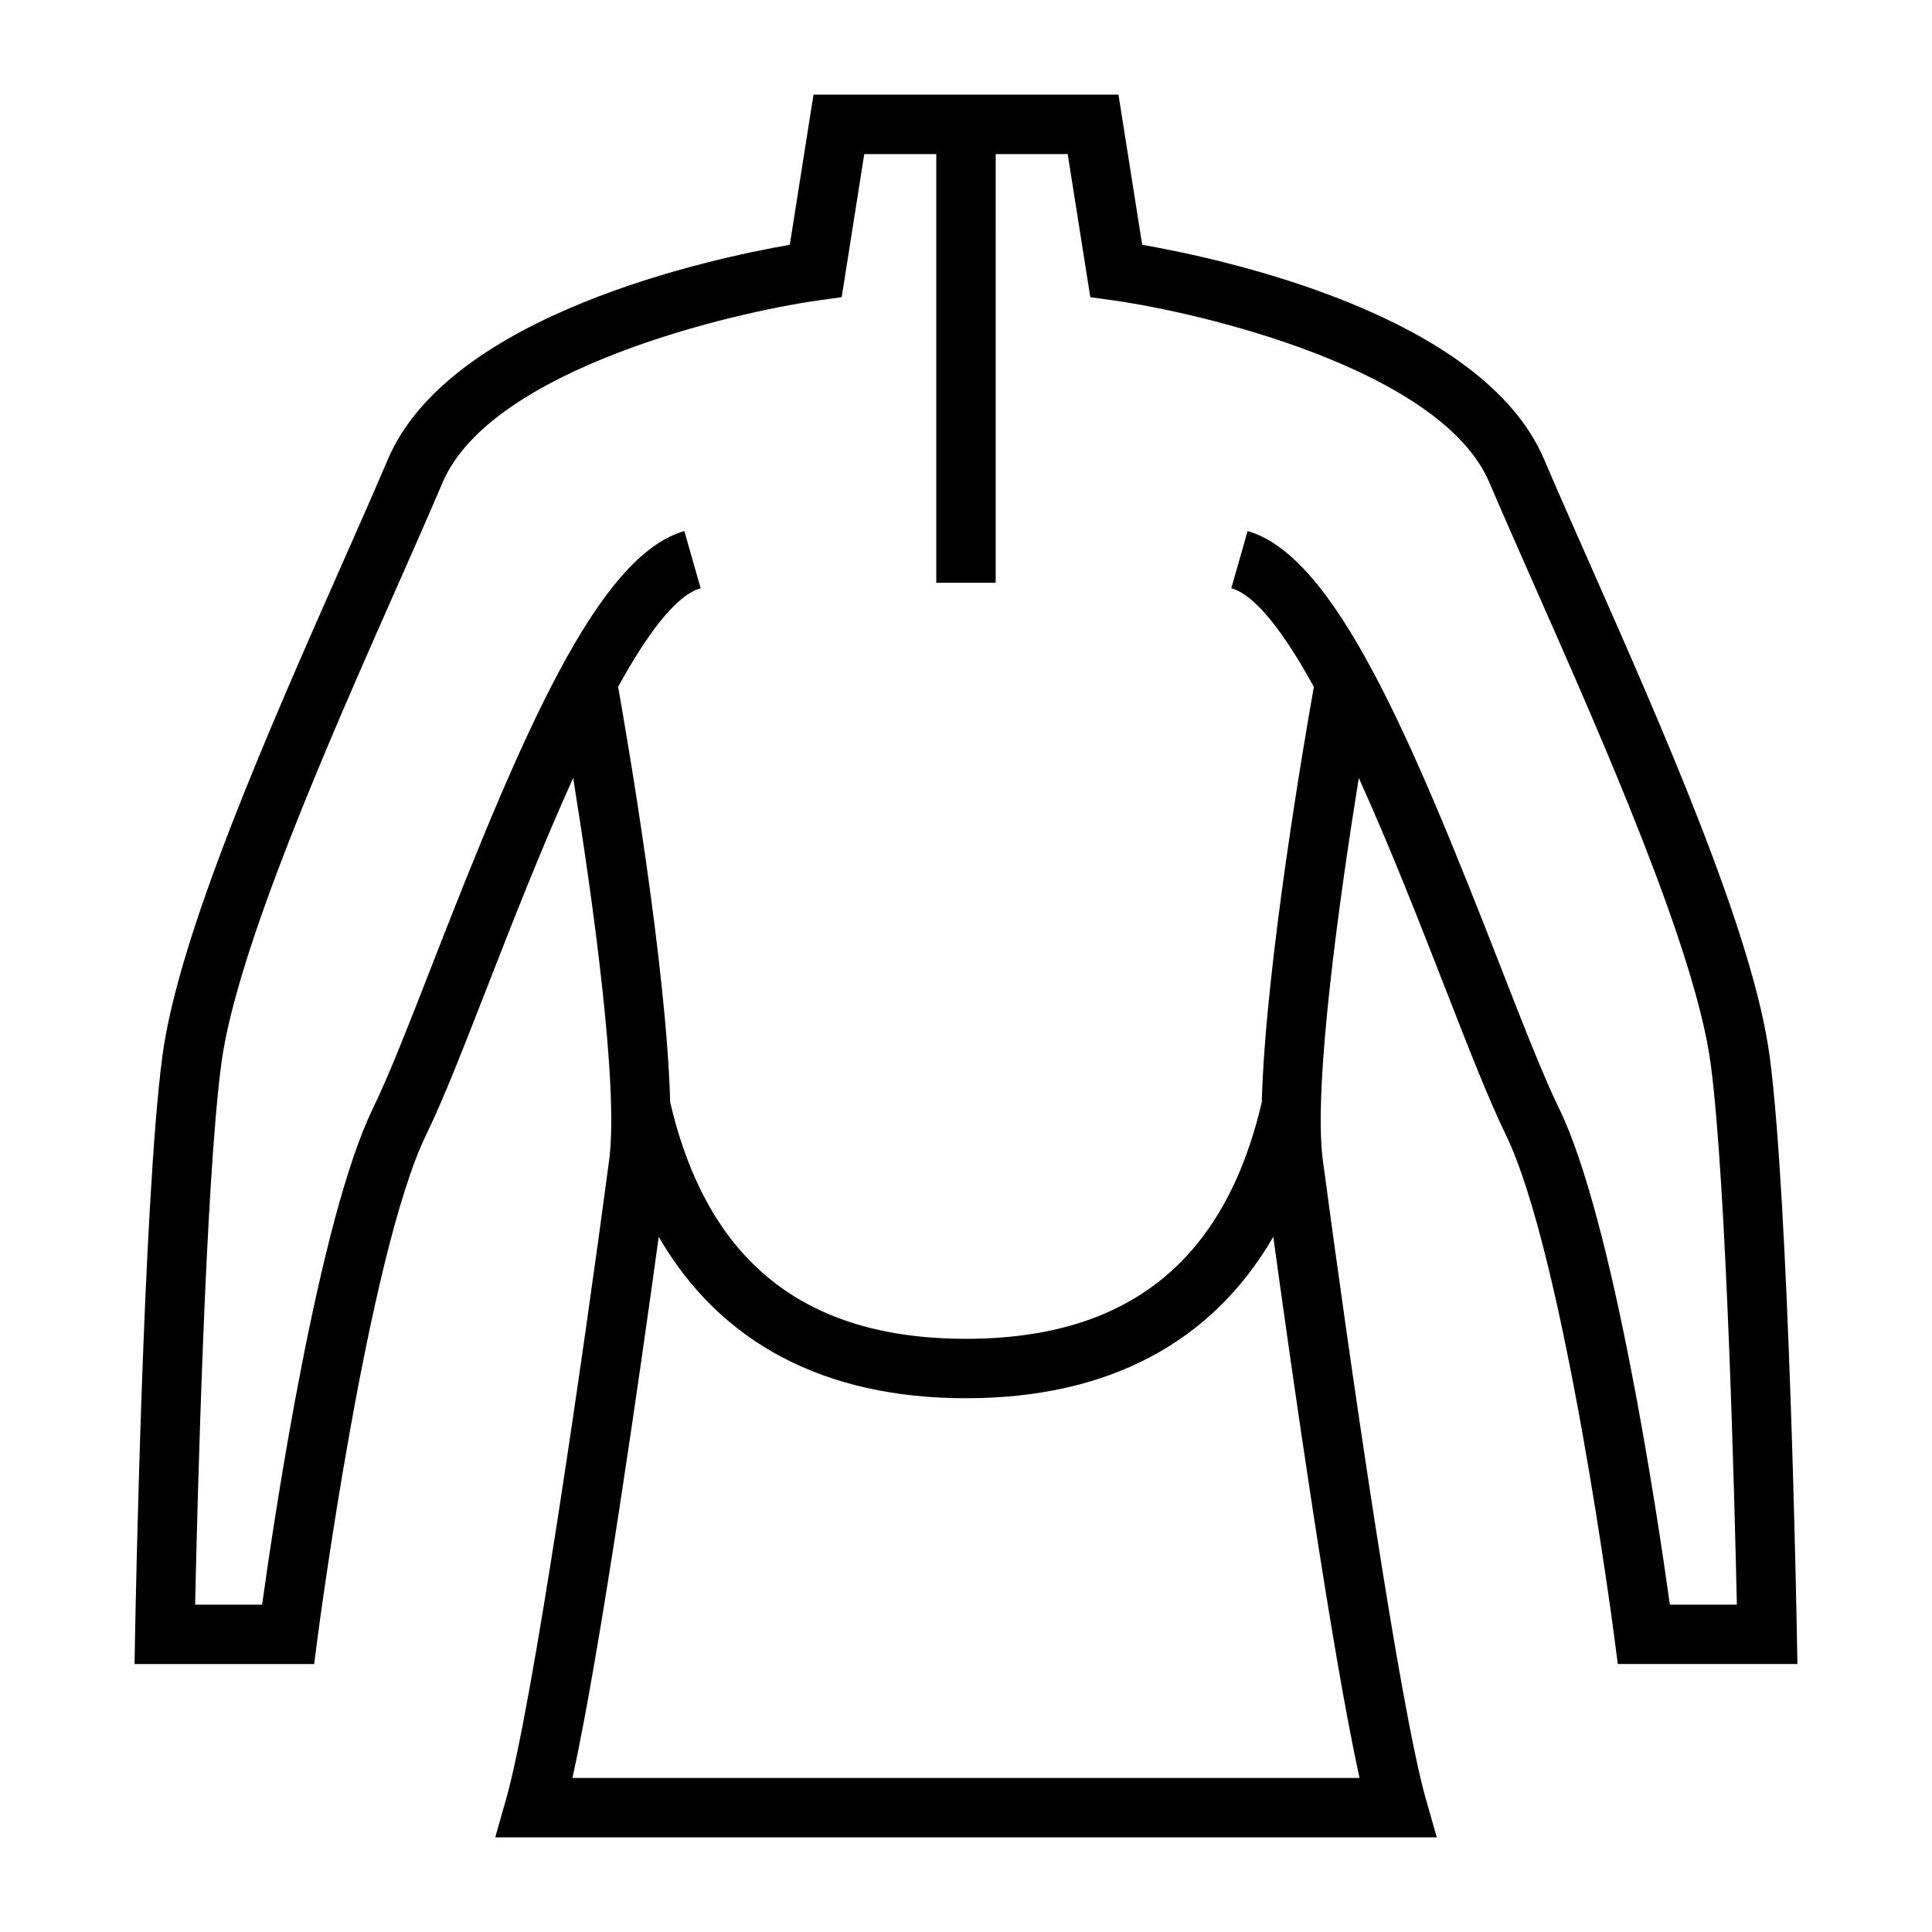 <?xml version="1.0" encoding="UTF-8"?>
<!-- Uploaded to: SVG Repo, www.svgrepo.com, Generator: SVG Repo Mixer Tools -->
<svg fill="#000000" width="800px" height="800px" version="1.1" viewBox="144 144 512 512" xmlns="http://www.w3.org/2000/svg">
 <path d="m612.98 423.98c-4.266-32.391-28.461-87.117-47.898-131.09-4.434-10.027-8.512-19.254-11.867-27.145-16.344-38.457-85.695-53.246-106.52-56.871l-6.285-39.789h-80.824l-6.281 39.789c-20.824 3.621-90.176 18.414-106.52 56.871-3.359 7.902-7.445 17.156-11.898 27.211-19.43 43.953-43.609 98.648-47.867 131.02-5.109 38.785-7.129 148.34-7.219 152.99l-0.141 8.016h47.598l0.887-6.863c0.133-1.012 13.289-101.66 28.871-133.56 4.461-9.137 9.934-23.172 16.27-39.418 6.203-15.895 14.168-36.32 22.613-54.973 4.902 30.465 12.176 81.465 9.523 101.36-6.848 51.34-20.309 144.79-27.328 169.35l-2.856 10.035h249.53l-2.867-10.035c-7.055-24.68-20.492-118.07-27.328-169.35-2.656-19.902 4.617-70.895 9.523-101.36 8.434 18.637 16.398 39.051 22.598 54.938 6.34 16.258 11.82 30.301 16.285 39.449 15.574 31.902 28.738 132.55 28.863 133.56l0.887 6.863h47.605l-0.148-8.016c-0.074-4.652-2.098-114.2-7.199-152.99zm-108.69 191.19h-208.58c7.398-33.57 17.988-107.99 22.859-143.4 16.262 28.117 43.898 42.777 81.434 42.777 37.527 0 65.164-14.656 81.43-42.777 4.859 35.391 15.438 109.78 22.859 143.4zm82.242-45.93c-3.316-23.859-15.016-102.12-29.406-131.59-4.184-8.559-9.547-22.324-15.766-38.262-23.773-60.945-43.777-108.09-66.73-114.65l-4.324 15.141c6.559 1.875 14.168 12.121 21.883 26.152-2.41 13.539-12.836 73.938-13.809 110.1-9.867 42.152-35.508 62.668-78.383 62.668-42.887 0-68.523-20.52-78.391-62.684-0.977-36.164-11.398-96.57-13.801-110.09 7.711-14.027 15.312-24.273 21.875-26.145l-4.324-15.141c-22.949 6.559-42.961 53.715-66.734 114.68-6.207 15.922-11.57 29.672-15.75 38.23-14.391 29.469-26.094 107.73-29.41 131.59l-17.75 0.004c0.578-26.48 2.707-111.24 6.918-143.2 3.961-30.133 28.637-85.953 46.66-126.71 4.481-10.133 8.602-19.453 11.98-27.414 12.789-30.078 76.52-45.105 100-48.359l5.789-0.805 5.977-37.918h19.086v113.6h15.742l0.004-113.6h19.086l5.988 37.918 5.785 0.805c23.48 3.254 87.211 18.285 99.996 48.359 3.379 7.945 7.488 17.246 11.953 27.348 18.031 40.781 42.723 96.633 46.691 126.78 4.203 31.961 6.34 116.71 6.918 143.2l-17.754-0.004z"/>
</svg>